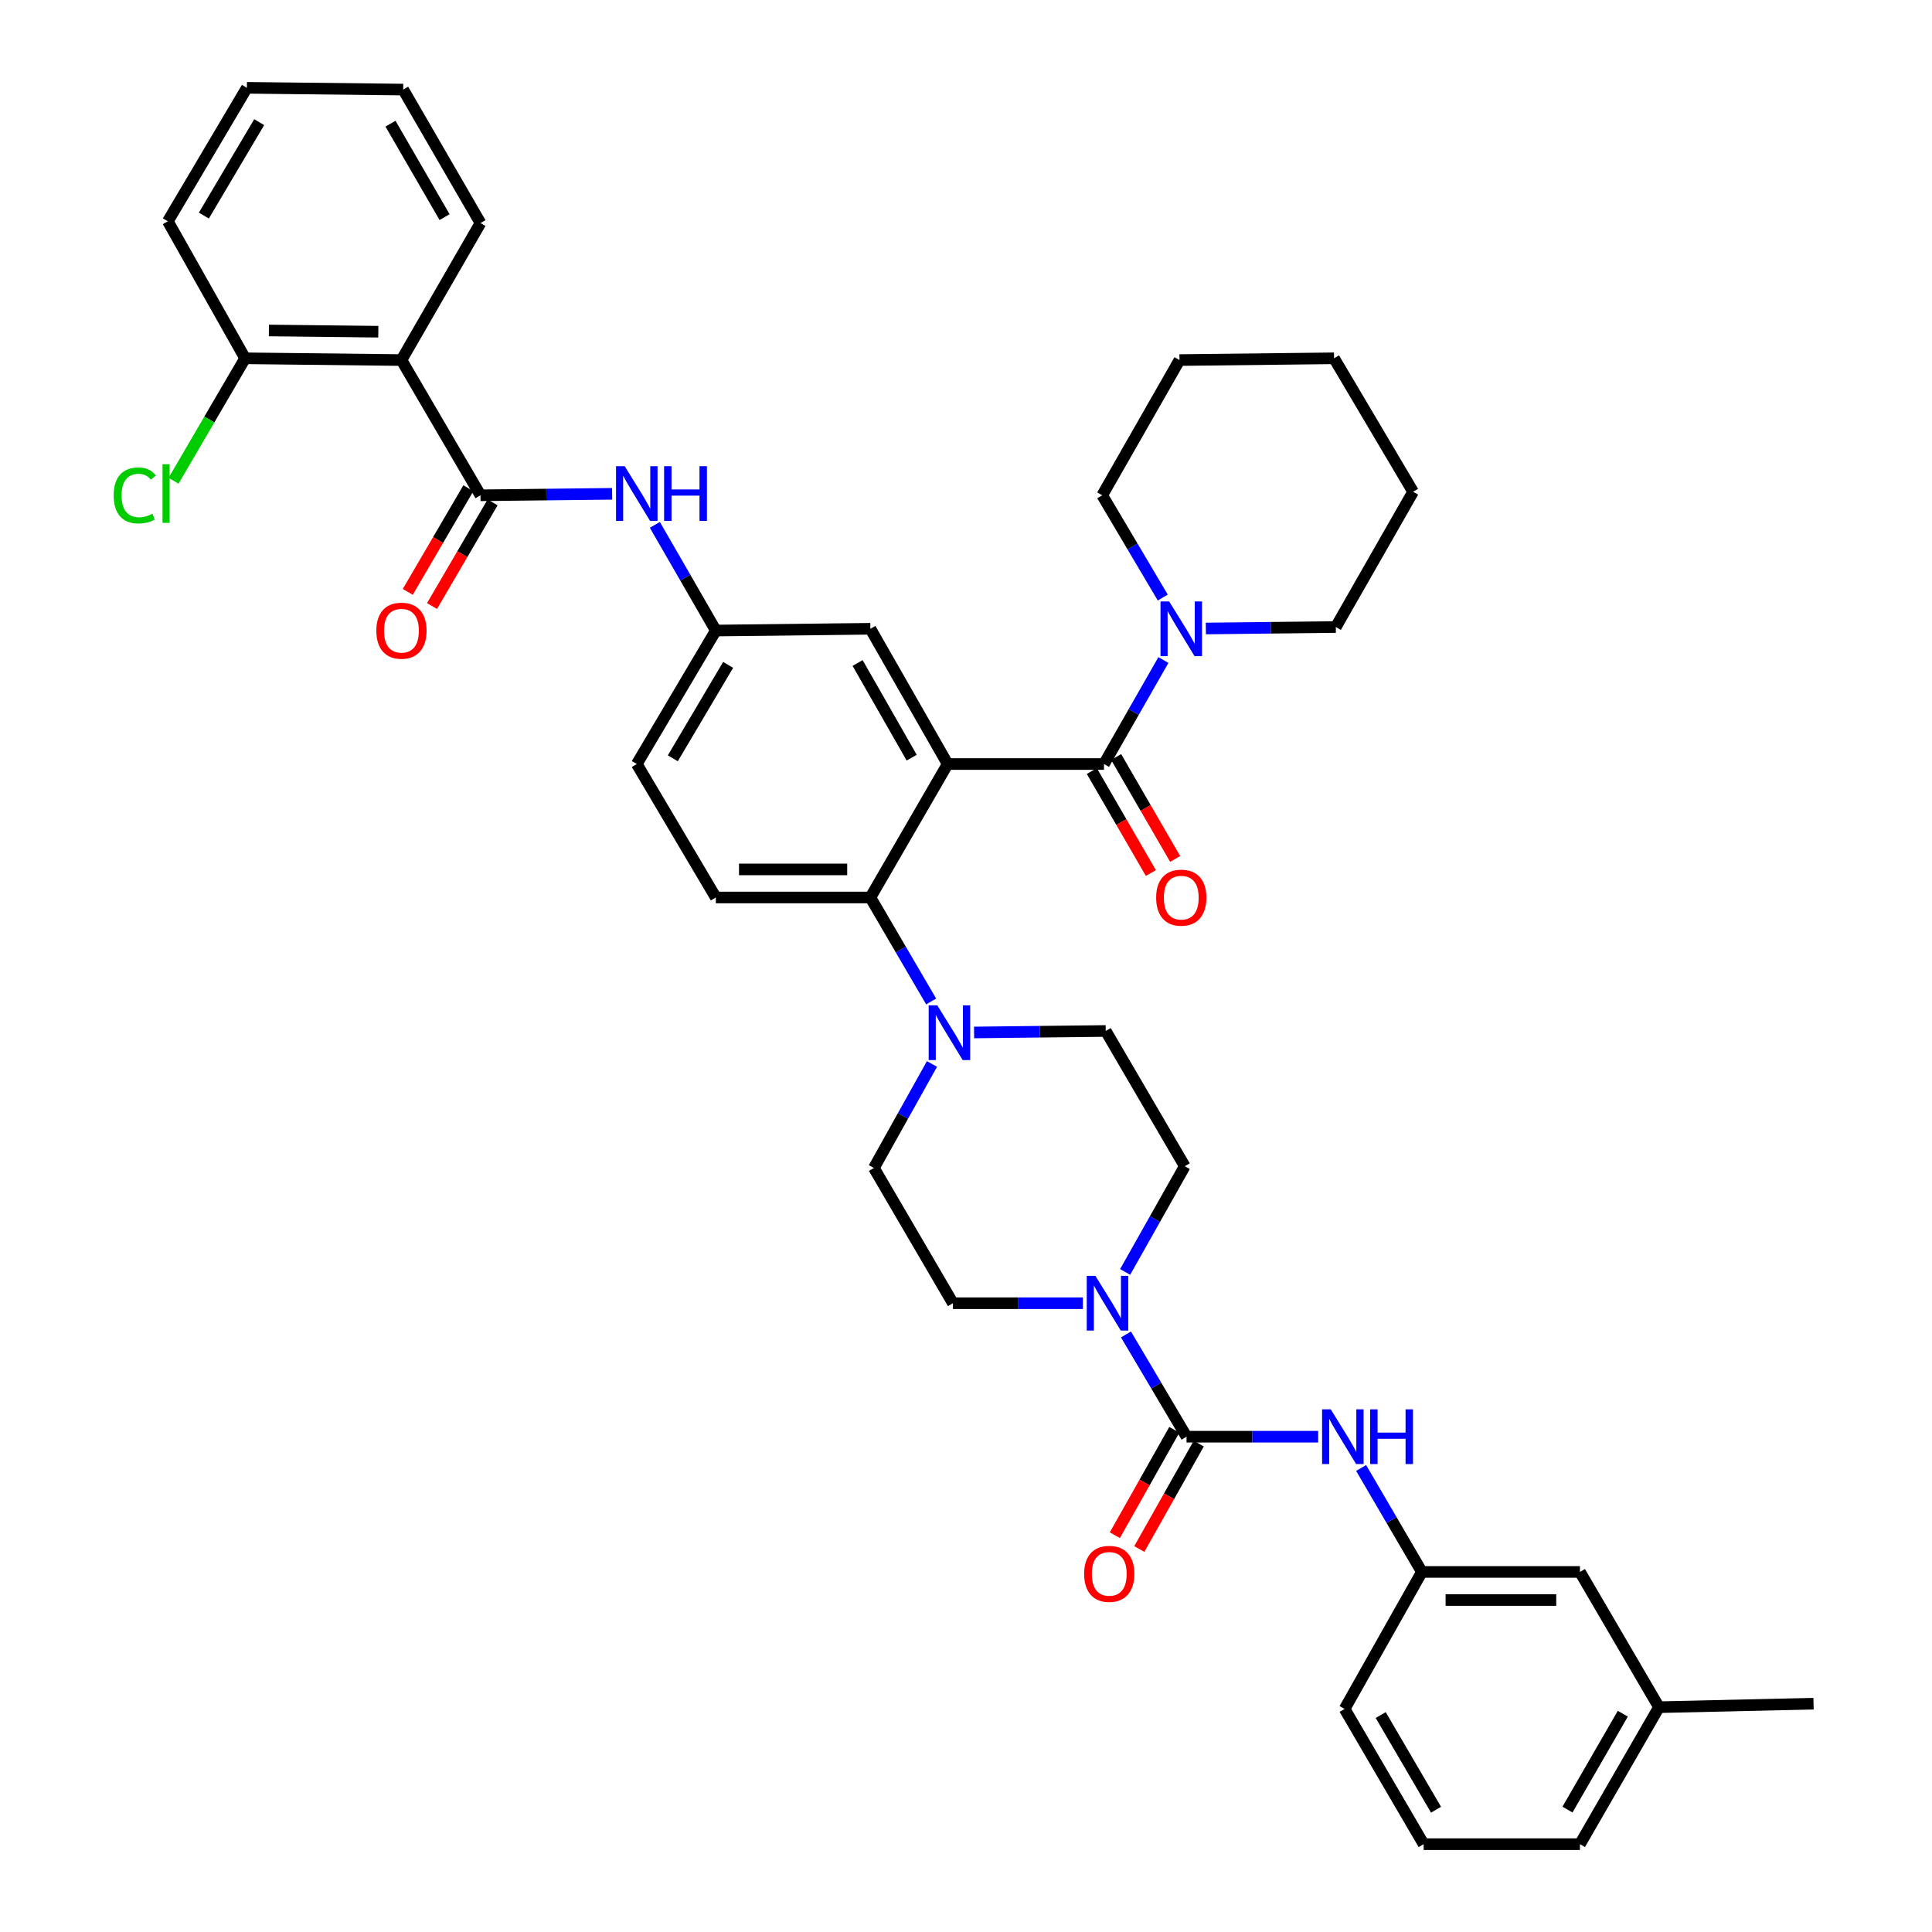 <?xml version='1.0' encoding='iso-8859-1'?>
<svg version='1.1' baseProfile='full'
              xmlns='http://www.w3.org/2000/svg'
                      xmlns:rdkit='http://www.rdkit.org/xml'
                      xmlns:xlink='http://www.w3.org/1999/xlink'
                  xml:space='preserve'
width='1000px' height='1000px' viewBox='0 0 1000 1000'>
<!-- END OF HEADER -->
<rect style='opacity:1.0;fill:#FFFFFF;stroke:none' width='1000' height='1000' x='0' y='0'> </rect>
<path class='bond-0' d='M 316.839,255.601 L 282.767,255.982' style='fill:none;fill-rule:evenodd;stroke:#0000FF;stroke-width:6px;stroke-linecap:butt;stroke-linejoin:miter;stroke-opacity:1' />
<path class='bond-0' d='M 282.767,255.982 L 248.696,256.363' style='fill:none;fill-rule:evenodd;stroke:#000000;stroke-width:6px;stroke-linecap:butt;stroke-linejoin:miter;stroke-opacity:1' />
<path class='bond-1' d='M 338.951,271.665 L 354.731,299.016' style='fill:none;fill-rule:evenodd;stroke:#0000FF;stroke-width:6px;stroke-linecap:butt;stroke-linejoin:miter;stroke-opacity:1' />
<path class='bond-1' d='M 354.731,299.016 L 370.51,326.367' style='fill:none;fill-rule:evenodd;stroke:#000000;stroke-width:6px;stroke-linecap:butt;stroke-linejoin:miter;stroke-opacity:1' />
<path class='bond-2' d='M 207.787,186.367 L 126.873,185.454' style='fill:none;fill-rule:evenodd;stroke:#000000;stroke-width:6px;stroke-linecap:butt;stroke-linejoin:miter;stroke-opacity:1' />
<path class='bond-2' d='M 195.814,171.696 L 139.174,171.057' style='fill:none;fill-rule:evenodd;stroke:#000000;stroke-width:6px;stroke-linecap:butt;stroke-linejoin:miter;stroke-opacity:1' />
<path class='bond-3' d='M 207.787,186.367 L 248.696,115.459' style='fill:none;fill-rule:evenodd;stroke:#000000;stroke-width:6px;stroke-linecap:butt;stroke-linejoin:miter;stroke-opacity:1' />
<path class='bond-4' d='M 207.787,186.367 L 248.696,256.363' style='fill:none;fill-rule:evenodd;stroke:#000000;stroke-width:6px;stroke-linecap:butt;stroke-linejoin:miter;stroke-opacity:1' />
<path class='bond-5' d='M 242.421,252.696 L 226.743,279.524' style='fill:none;fill-rule:evenodd;stroke:#000000;stroke-width:6px;stroke-linecap:butt;stroke-linejoin:miter;stroke-opacity:1' />
<path class='bond-5' d='M 226.743,279.524 L 211.065,306.353' style='fill:none;fill-rule:evenodd;stroke:#FF0000;stroke-width:6px;stroke-linecap:butt;stroke-linejoin:miter;stroke-opacity:1' />
<path class='bond-5' d='M 254.971,260.03 L 239.293,286.858' style='fill:none;fill-rule:evenodd;stroke:#000000;stroke-width:6px;stroke-linecap:butt;stroke-linejoin:miter;stroke-opacity:1' />
<path class='bond-5' d='M 239.293,286.858 L 223.615,313.687' style='fill:none;fill-rule:evenodd;stroke:#FF0000;stroke-width:6px;stroke-linecap:butt;stroke-linejoin:miter;stroke-opacity:1' />
<path class='bond-6' d='M 126.873,185.454 L 108.352,217.148' style='fill:none;fill-rule:evenodd;stroke:#000000;stroke-width:6px;stroke-linecap:butt;stroke-linejoin:miter;stroke-opacity:1' />
<path class='bond-6' d='M 108.352,217.148 L 89.831,248.841' style='fill:none;fill-rule:evenodd;stroke:#00CC00;stroke-width:6px;stroke-linecap:butt;stroke-linejoin:miter;stroke-opacity:1' />
<path class='bond-7' d='M 126.873,185.454 L 86.877,114.546' style='fill:none;fill-rule:evenodd;stroke:#000000;stroke-width:6px;stroke-linecap:butt;stroke-linejoin:miter;stroke-opacity:1' />
<path class='bond-8' d='M 735.962,813.633 L 817.78,813.633' style='fill:none;fill-rule:evenodd;stroke:#000000;stroke-width:6px;stroke-linecap:butt;stroke-linejoin:miter;stroke-opacity:1' />
<path class='bond-8' d='M 748.235,828.168 L 805.507,828.168' style='fill:none;fill-rule:evenodd;stroke:#000000;stroke-width:6px;stroke-linecap:butt;stroke-linejoin:miter;stroke-opacity:1' />
<path class='bond-9' d='M 735.962,813.633 L 695.966,884.541' style='fill:none;fill-rule:evenodd;stroke:#000000;stroke-width:6px;stroke-linecap:butt;stroke-linejoin:miter;stroke-opacity:1' />
<path class='bond-10' d='M 735.962,813.633 L 720.238,786.729' style='fill:none;fill-rule:evenodd;stroke:#000000;stroke-width:6px;stroke-linecap:butt;stroke-linejoin:miter;stroke-opacity:1' />
<path class='bond-10' d='M 720.238,786.729 L 704.513,759.824' style='fill:none;fill-rule:evenodd;stroke:#0000FF;stroke-width:6px;stroke-linecap:butt;stroke-linejoin:miter;stroke-opacity:1' />
<path class='bond-11' d='M 582.374,658.35 L 597.804,630.994' style='fill:none;fill-rule:evenodd;stroke:#0000FF;stroke-width:6px;stroke-linecap:butt;stroke-linejoin:miter;stroke-opacity:1' />
<path class='bond-11' d='M 597.804,630.994 L 613.235,603.637' style='fill:none;fill-rule:evenodd;stroke:#000000;stroke-width:6px;stroke-linecap:butt;stroke-linejoin:miter;stroke-opacity:1' />
<path class='bond-12' d='M 582.811,690.713 L 598.479,717.175' style='fill:none;fill-rule:evenodd;stroke:#0000FF;stroke-width:6px;stroke-linecap:butt;stroke-linejoin:miter;stroke-opacity:1' />
<path class='bond-12' d='M 598.479,717.175 L 614.148,743.637' style='fill:none;fill-rule:evenodd;stroke:#000000;stroke-width:6px;stroke-linecap:butt;stroke-linejoin:miter;stroke-opacity:1' />
<path class='bond-13' d='M 560.499,674.546 L 526.868,674.546' style='fill:none;fill-rule:evenodd;stroke:#0000FF;stroke-width:6px;stroke-linecap:butt;stroke-linejoin:miter;stroke-opacity:1' />
<path class='bond-13' d='M 526.868,674.546 L 493.237,674.546' style='fill:none;fill-rule:evenodd;stroke:#000000;stroke-width:6px;stroke-linecap:butt;stroke-linejoin:miter;stroke-opacity:1' />
<path class='bond-14' d='M 607.818,740.066 L 592.429,767.343' style='fill:none;fill-rule:evenodd;stroke:#000000;stroke-width:6px;stroke-linecap:butt;stroke-linejoin:miter;stroke-opacity:1' />
<path class='bond-14' d='M 592.429,767.343 L 577.04,794.619' style='fill:none;fill-rule:evenodd;stroke:#FF0000;stroke-width:6px;stroke-linecap:butt;stroke-linejoin:miter;stroke-opacity:1' />
<path class='bond-14' d='M 620.477,747.208 L 605.089,774.485' style='fill:none;fill-rule:evenodd;stroke:#000000;stroke-width:6px;stroke-linecap:butt;stroke-linejoin:miter;stroke-opacity:1' />
<path class='bond-14' d='M 605.089,774.485 L 589.7,801.761' style='fill:none;fill-rule:evenodd;stroke:#FF0000;stroke-width:6px;stroke-linecap:butt;stroke-linejoin:miter;stroke-opacity:1' />
<path class='bond-15' d='M 614.148,743.637 L 648.219,743.637' style='fill:none;fill-rule:evenodd;stroke:#000000;stroke-width:6px;stroke-linecap:butt;stroke-linejoin:miter;stroke-opacity:1' />
<path class='bond-15' d='M 648.219,743.637 L 682.29,743.637' style='fill:none;fill-rule:evenodd;stroke:#0000FF;stroke-width:6px;stroke-linecap:butt;stroke-linejoin:miter;stroke-opacity:1' />
<path class='bond-16' d='M 817.78,813.633 L 858.689,883.637' style='fill:none;fill-rule:evenodd;stroke:#000000;stroke-width:6px;stroke-linecap:butt;stroke-linejoin:miter;stroke-opacity:1' />
<path class='bond-17' d='M 858.689,883.637 L 938.69,881.812' style='fill:none;fill-rule:evenodd;stroke:#000000;stroke-width:6px;stroke-linecap:butt;stroke-linejoin:miter;stroke-opacity:1' />
<path class='bond-18' d='M 858.689,883.637 L 817.78,954.545' style='fill:none;fill-rule:evenodd;stroke:#000000;stroke-width:6px;stroke-linecap:butt;stroke-linejoin:miter;stroke-opacity:1' />
<path class='bond-18' d='M 839.962,887.01 L 811.326,936.645' style='fill:none;fill-rule:evenodd;stroke:#000000;stroke-width:6px;stroke-linecap:butt;stroke-linejoin:miter;stroke-opacity:1' />
<path class='bond-19' d='M 613.235,603.637 L 572.326,533.633' style='fill:none;fill-rule:evenodd;stroke:#000000;stroke-width:6px;stroke-linecap:butt;stroke-linejoin:miter;stroke-opacity:1' />
<path class='bond-20' d='M 482.393,550.71 L 467.361,577.626' style='fill:none;fill-rule:evenodd;stroke:#0000FF;stroke-width:6px;stroke-linecap:butt;stroke-linejoin:miter;stroke-opacity:1' />
<path class='bond-20' d='M 467.361,577.626 L 452.328,604.542' style='fill:none;fill-rule:evenodd;stroke:#000000;stroke-width:6px;stroke-linecap:butt;stroke-linejoin:miter;stroke-opacity:1' />
<path class='bond-21' d='M 481.961,518.359 L 466.236,491.45' style='fill:none;fill-rule:evenodd;stroke:#0000FF;stroke-width:6px;stroke-linecap:butt;stroke-linejoin:miter;stroke-opacity:1' />
<path class='bond-21' d='M 466.236,491.45 L 450.512,464.542' style='fill:none;fill-rule:evenodd;stroke:#000000;stroke-width:6px;stroke-linecap:butt;stroke-linejoin:miter;stroke-opacity:1' />
<path class='bond-22' d='M 504.183,534.402 L 538.255,534.018' style='fill:none;fill-rule:evenodd;stroke:#0000FF;stroke-width:6px;stroke-linecap:butt;stroke-linejoin:miter;stroke-opacity:1' />
<path class='bond-22' d='M 538.255,534.018 L 572.326,533.633' style='fill:none;fill-rule:evenodd;stroke:#000000;stroke-width:6px;stroke-linecap:butt;stroke-linejoin:miter;stroke-opacity:1' />
<path class='bond-23' d='M 565.132,399.1 L 580.407,425.484' style='fill:none;fill-rule:evenodd;stroke:#000000;stroke-width:6px;stroke-linecap:butt;stroke-linejoin:miter;stroke-opacity:1' />
<path class='bond-23' d='M 580.407,425.484 L 595.682,451.868' style='fill:none;fill-rule:evenodd;stroke:#FF0000;stroke-width:6px;stroke-linecap:butt;stroke-linejoin:miter;stroke-opacity:1' />
<path class='bond-23' d='M 577.711,391.817 L 592.986,418.201' style='fill:none;fill-rule:evenodd;stroke:#000000;stroke-width:6px;stroke-linecap:butt;stroke-linejoin:miter;stroke-opacity:1' />
<path class='bond-23' d='M 592.986,418.201 L 608.262,444.585' style='fill:none;fill-rule:evenodd;stroke:#FF0000;stroke-width:6px;stroke-linecap:butt;stroke-linejoin:miter;stroke-opacity:1' />
<path class='bond-24' d='M 571.422,395.458 L 586.799,368.544' style='fill:none;fill-rule:evenodd;stroke:#000000;stroke-width:6px;stroke-linecap:butt;stroke-linejoin:miter;stroke-opacity:1' />
<path class='bond-24' d='M 586.799,368.544 L 602.176,341.63' style='fill:none;fill-rule:evenodd;stroke:#0000FF;stroke-width:6px;stroke-linecap:butt;stroke-linejoin:miter;stroke-opacity:1' />
<path class='bond-25' d='M 571.422,395.458 L 490.508,395.458' style='fill:none;fill-rule:evenodd;stroke:#000000;stroke-width:6px;stroke-linecap:butt;stroke-linejoin:miter;stroke-opacity:1' />
<path class='bond-26' d='M 624.158,325.31 L 657.789,324.93' style='fill:none;fill-rule:evenodd;stroke:#0000FF;stroke-width:6px;stroke-linecap:butt;stroke-linejoin:miter;stroke-opacity:1' />
<path class='bond-26' d='M 657.789,324.93 L 691.419,324.55' style='fill:none;fill-rule:evenodd;stroke:#000000;stroke-width:6px;stroke-linecap:butt;stroke-linejoin:miter;stroke-opacity:1' />
<path class='bond-27' d='M 601.845,309.287 L 586.177,282.825' style='fill:none;fill-rule:evenodd;stroke:#0000FF;stroke-width:6px;stroke-linecap:butt;stroke-linejoin:miter;stroke-opacity:1' />
<path class='bond-27' d='M 586.177,282.825 L 570.509,256.363' style='fill:none;fill-rule:evenodd;stroke:#000000;stroke-width:6px;stroke-linecap:butt;stroke-linejoin:miter;stroke-opacity:1' />
<path class='bond-28' d='M 570.509,256.363 L 610.506,186.367' style='fill:none;fill-rule:evenodd;stroke:#000000;stroke-width:6px;stroke-linecap:butt;stroke-linejoin:miter;stroke-opacity:1' />
<path class='bond-29' d='M 691.419,324.55 L 731.416,254.546' style='fill:none;fill-rule:evenodd;stroke:#000000;stroke-width:6px;stroke-linecap:butt;stroke-linejoin:miter;stroke-opacity:1' />
<path class='bond-30' d='M 490.508,395.458 L 450.512,325.454' style='fill:none;fill-rule:evenodd;stroke:#000000;stroke-width:6px;stroke-linecap:butt;stroke-linejoin:miter;stroke-opacity:1' />
<path class='bond-30' d='M 471.888,392.169 L 443.89,343.166' style='fill:none;fill-rule:evenodd;stroke:#000000;stroke-width:6px;stroke-linecap:butt;stroke-linejoin:miter;stroke-opacity:1' />
<path class='bond-31' d='M 490.508,395.458 L 450.512,464.542' style='fill:none;fill-rule:evenodd;stroke:#000000;stroke-width:6px;stroke-linecap:butt;stroke-linejoin:miter;stroke-opacity:1' />
<path class='bond-32' d='M 450.512,325.454 L 370.51,326.367' style='fill:none;fill-rule:evenodd;stroke:#000000;stroke-width:6px;stroke-linecap:butt;stroke-linejoin:miter;stroke-opacity:1' />
<path class='bond-33' d='M 450.512,464.542 L 370.51,464.542' style='fill:none;fill-rule:evenodd;stroke:#000000;stroke-width:6px;stroke-linecap:butt;stroke-linejoin:miter;stroke-opacity:1' />
<path class='bond-33' d='M 438.511,450.006 L 382.511,450.006' style='fill:none;fill-rule:evenodd;stroke:#000000;stroke-width:6px;stroke-linecap:butt;stroke-linejoin:miter;stroke-opacity:1' />
<path class='bond-34' d='M 370.51,326.367 L 329.601,395.458' style='fill:none;fill-rule:evenodd;stroke:#000000;stroke-width:6px;stroke-linecap:butt;stroke-linejoin:miter;stroke-opacity:1' />
<path class='bond-34' d='M 376.881,344.136 L 348.245,392.5' style='fill:none;fill-rule:evenodd;stroke:#000000;stroke-width:6px;stroke-linecap:butt;stroke-linejoin:miter;stroke-opacity:1' />
<path class='bond-35' d='M 370.51,464.542 L 329.601,395.458' style='fill:none;fill-rule:evenodd;stroke:#000000;stroke-width:6px;stroke-linecap:butt;stroke-linejoin:miter;stroke-opacity:1' />
<path class='bond-36' d='M 610.506,186.367 L 690.507,185.454' style='fill:none;fill-rule:evenodd;stroke:#000000;stroke-width:6px;stroke-linecap:butt;stroke-linejoin:miter;stroke-opacity:1' />
<path class='bond-37' d='M 731.416,254.546 L 690.507,185.454' style='fill:none;fill-rule:evenodd;stroke:#000000;stroke-width:6px;stroke-linecap:butt;stroke-linejoin:miter;stroke-opacity:1' />
<path class='bond-38' d='M 452.328,604.542 L 493.237,674.546' style='fill:none;fill-rule:evenodd;stroke:#000000;stroke-width:6px;stroke-linecap:butt;stroke-linejoin:miter;stroke-opacity:1' />
<path class='bond-39' d='M 736.875,954.545 L 695.966,884.541' style='fill:none;fill-rule:evenodd;stroke:#000000;stroke-width:6px;stroke-linecap:butt;stroke-linejoin:miter;stroke-opacity:1' />
<path class='bond-39' d='M 743.288,936.711 L 714.652,887.708' style='fill:none;fill-rule:evenodd;stroke:#000000;stroke-width:6px;stroke-linecap:butt;stroke-linejoin:miter;stroke-opacity:1' />
<path class='bond-40' d='M 736.875,954.545 L 817.78,954.545' style='fill:none;fill-rule:evenodd;stroke:#000000;stroke-width:6px;stroke-linecap:butt;stroke-linejoin:miter;stroke-opacity:1' />
<path class='bond-41' d='M 248.696,115.459 L 208.691,46.367' style='fill:none;fill-rule:evenodd;stroke:#000000;stroke-width:6px;stroke-linecap:butt;stroke-linejoin:miter;stroke-opacity:1' />
<path class='bond-41' d='M 230.116,112.378 L 202.113,64.014' style='fill:none;fill-rule:evenodd;stroke:#000000;stroke-width:6px;stroke-linecap:butt;stroke-linejoin:miter;stroke-opacity:1' />
<path class='bond-42' d='M 86.877,114.546 L 127.786,45.455' style='fill:none;fill-rule:evenodd;stroke:#000000;stroke-width:6px;stroke-linecap:butt;stroke-linejoin:miter;stroke-opacity:1' />
<path class='bond-42' d='M 105.521,111.588 L 134.157,63.224' style='fill:none;fill-rule:evenodd;stroke:#000000;stroke-width:6px;stroke-linecap:butt;stroke-linejoin:miter;stroke-opacity:1' />
<path class='bond-43' d='M 208.691,46.367 L 127.786,45.455' style='fill:none;fill-rule:evenodd;stroke:#000000;stroke-width:6px;stroke-linecap:butt;stroke-linejoin:miter;stroke-opacity:1' />
<path  class='atom-0' d='M 323.341 241.298
L 332.621 256.298
Q 333.541 257.778, 335.021 260.458
Q 336.501 263.138, 336.581 263.298
L 336.581 241.298
L 340.341 241.298
L 340.341 269.618
L 336.461 269.618
L 326.501 253.218
Q 325.341 251.298, 324.101 249.098
Q 322.901 246.898, 322.541 246.218
L 322.541 269.618
L 318.861 269.618
L 318.861 241.298
L 323.341 241.298
' fill='#0000FF'/>
<path  class='atom-0' d='M 343.741 241.298
L 347.581 241.298
L 347.581 253.338
L 362.061 253.338
L 362.061 241.298
L 365.901 241.298
L 365.901 269.618
L 362.061 269.618
L 362.061 256.538
L 347.581 256.538
L 347.581 269.618
L 343.741 269.618
L 343.741 241.298
' fill='#0000FF'/>
<path  class='atom-3' d='M 194.787 326.447
Q 194.787 319.647, 198.147 315.847
Q 201.507 312.047, 207.787 312.047
Q 214.067 312.047, 217.427 315.847
Q 220.787 319.647, 220.787 326.447
Q 220.787 333.327, 217.387 337.247
Q 213.987 341.127, 207.787 341.127
Q 201.547 341.127, 198.147 337.247
Q 194.787 333.367, 194.787 326.447
M 207.787 337.927
Q 212.107 337.927, 214.427 335.047
Q 216.787 332.127, 216.787 326.447
Q 216.787 320.887, 214.427 318.087
Q 212.107 315.247, 207.787 315.247
Q 203.467 315.247, 201.107 318.047
Q 198.787 320.847, 198.787 326.447
Q 198.787 332.167, 201.107 335.047
Q 203.467 337.927, 207.787 337.927
' fill='#FF0000'/>
<path  class='atom-6' d='M 566.979 660.386
L 576.259 675.386
Q 577.179 676.866, 578.659 679.546
Q 580.139 682.226, 580.219 682.386
L 580.219 660.386
L 583.979 660.386
L 583.979 688.706
L 580.099 688.706
L 570.139 672.306
Q 568.979 670.386, 567.739 668.186
Q 566.539 665.986, 566.179 665.306
L 566.179 688.706
L 562.499 688.706
L 562.499 660.386
L 566.979 660.386
' fill='#0000FF'/>
<path  class='atom-8' d='M 561.143 814.626
Q 561.143 807.826, 564.503 804.026
Q 567.863 800.226, 574.143 800.226
Q 580.423 800.226, 583.783 804.026
Q 587.143 807.826, 587.143 814.626
Q 587.143 821.506, 583.743 825.426
Q 580.343 829.306, 574.143 829.306
Q 567.903 829.306, 564.503 825.426
Q 561.143 821.546, 561.143 814.626
M 574.143 826.106
Q 578.463 826.106, 580.783 823.226
Q 583.143 820.306, 583.143 814.626
Q 583.143 809.066, 580.783 806.266
Q 578.463 803.426, 574.143 803.426
Q 569.823 803.426, 567.463 806.226
Q 565.143 809.026, 565.143 814.626
Q 565.143 820.346, 567.463 823.226
Q 569.823 826.106, 574.143 826.106
' fill='#FF0000'/>
<path  class='atom-9' d='M 688.793 729.477
L 698.073 744.477
Q 698.993 745.957, 700.473 748.637
Q 701.953 751.317, 702.033 751.477
L 702.033 729.477
L 705.793 729.477
L 705.793 757.797
L 701.913 757.797
L 691.953 741.397
Q 690.793 739.477, 689.553 737.277
Q 688.353 735.077, 687.993 734.397
L 687.993 757.797
L 684.313 757.797
L 684.313 729.477
L 688.793 729.477
' fill='#0000FF'/>
<path  class='atom-9' d='M 709.193 729.477
L 713.033 729.477
L 713.033 741.517
L 727.513 741.517
L 727.513 729.477
L 731.353 729.477
L 731.353 757.797
L 727.513 757.797
L 727.513 744.717
L 713.033 744.717
L 713.033 757.797
L 709.193 757.797
L 709.193 729.477
' fill='#0000FF'/>
<path  class='atom-13' d='M 485.161 520.386
L 494.441 535.386
Q 495.361 536.866, 496.841 539.546
Q 498.321 542.226, 498.401 542.386
L 498.401 520.386
L 502.161 520.386
L 502.161 548.706
L 498.281 548.706
L 488.321 532.306
Q 487.161 530.386, 485.921 528.186
Q 484.721 525.986, 484.361 525.306
L 484.361 548.706
L 480.681 548.706
L 480.681 520.386
L 485.161 520.386
' fill='#0000FF'/>
<path  class='atom-16' d='M 598.418 464.622
Q 598.418 457.822, 601.778 454.022
Q 605.138 450.222, 611.418 450.222
Q 617.698 450.222, 621.058 454.022
Q 624.418 457.822, 624.418 464.622
Q 624.418 471.502, 621.018 475.422
Q 617.618 479.302, 611.418 479.302
Q 605.178 479.302, 601.778 475.422
Q 598.418 471.542, 598.418 464.622
M 611.418 476.102
Q 615.738 476.102, 618.058 473.222
Q 620.418 470.302, 620.418 464.622
Q 620.418 459.062, 618.058 456.262
Q 615.738 453.422, 611.418 453.422
Q 607.098 453.422, 604.738 456.222
Q 602.418 459.022, 602.418 464.622
Q 602.418 470.342, 604.738 473.222
Q 607.098 476.102, 611.418 476.102
' fill='#FF0000'/>
<path  class='atom-17' d='M 605.158 311.294
L 614.438 326.294
Q 615.358 327.774, 616.838 330.454
Q 618.318 333.134, 618.398 333.294
L 618.398 311.294
L 622.158 311.294
L 622.158 339.614
L 618.278 339.614
L 608.318 323.214
Q 607.158 321.294, 605.918 319.094
Q 604.718 316.894, 604.358 316.214
L 604.358 339.614
L 600.678 339.614
L 600.678 311.294
L 605.158 311.294
' fill='#0000FF'/>
<path  class='atom-35' d='M 58.844 256.438
Q 58.844 249.398, 62.124 245.718
Q 65.444 241.998, 71.724 241.998
Q 77.564 241.998, 80.684 246.118
L 78.044 248.278
Q 75.764 245.278, 71.724 245.278
Q 67.444 245.278, 65.164 248.158
Q 62.924 250.998, 62.924 256.438
Q 62.924 262.038, 65.244 264.918
Q 67.604 267.798, 72.164 267.798
Q 75.284 267.798, 78.924 265.918
L 80.044 268.918
Q 78.564 269.878, 76.324 270.438
Q 74.084 270.998, 71.604 270.998
Q 65.444 270.998, 62.124 267.238
Q 58.844 263.478, 58.844 256.438
' fill='#00CC00'/>
<path  class='atom-35' d='M 84.124 240.278
L 87.804 240.278
L 87.804 270.638
L 84.124 270.638
L 84.124 240.278
' fill='#00CC00'/>
</svg>
